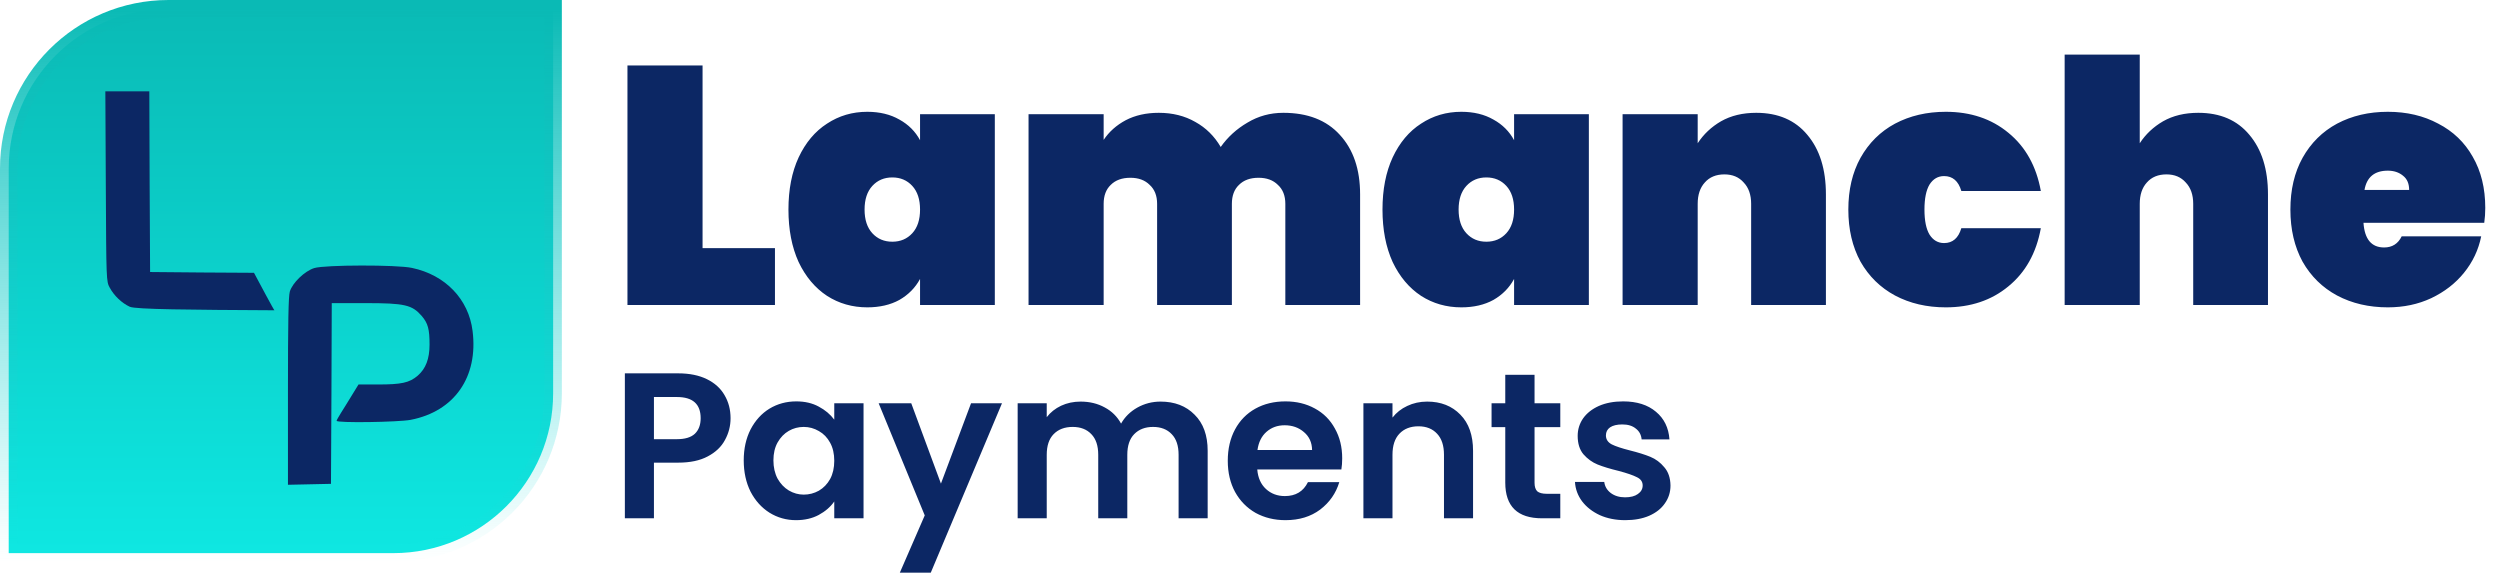 <svg width="574" height="132" viewBox="0 0 574 132" fill="none" xmlns="http://www.w3.org/2000/svg">
<path d="M2 38.7C2 18.431 18.431 2 38.7 2H127V90.3C127 110.569 110.569 127 90.3 127H2V38.7Z" fill="url(#paint0_linear_1_151958)" stroke="url(#paint1_linear_1_151958)" stroke-width="4"/>
<path d="M58.403 62.798C59.629 65.098 62.905 71.24 63.01 71.24C43.647 71.132 31.121 71.041 29.792 70.43C27.995 69.604 26.199 67.916 25.193 66.048C24.404 64.613 24.403 64.396 24.296 42.857L24.295 42.769L24.188 20.963H29.253H34.282L34.354 41.691L34.462 62.455L46.389 62.563L58.316 62.635L58.403 62.798Z" fill="#0C2764"/>
<path d="M72.149 61.55C69.957 62.233 67.155 64.927 66.544 66.939C66.221 68.052 66.113 74.052 66.113 89.858V111.305L71.071 111.197L75.993 111.09L76.1 90.325L76.172 69.597H83.896C92.949 69.597 94.601 69.992 96.829 72.543C98.266 74.231 98.625 75.561 98.625 79.117C98.625 82.386 97.763 84.649 95.894 86.266C93.991 87.882 92.194 88.278 86.806 88.278H82.315L80.77 90.792C79.908 92.193 78.795 94.026 78.256 94.852C77.753 95.678 77.286 96.468 77.286 96.612C77.214 97.151 91.404 96.935 94.278 96.397C104.337 94.457 109.833 86.553 108.504 75.992C107.606 68.699 102.253 63.131 94.601 61.514C91.153 60.76 74.555 60.796 72.149 61.55Z" fill="#0C2764"/>
<path d="M161.308 56.974H177.931V70.023H144.064V15.027H161.308V56.974ZM181.027 48.118C181.027 43.509 181.804 39.522 183.358 36.156C184.963 32.738 187.138 30.149 189.883 28.388C192.627 26.576 195.708 25.669 199.126 25.669C201.974 25.669 204.434 26.265 206.506 27.456C208.577 28.595 210.157 30.175 211.244 32.194V26.213H228.411V70.023H211.244V64.042C210.157 66.062 208.577 67.667 206.506 68.858C204.434 69.998 201.974 70.567 199.126 70.567C195.708 70.567 192.627 69.687 189.883 67.926C187.138 66.114 184.963 63.524 183.358 60.158C181.804 56.74 181.027 52.727 181.027 48.118ZM211.244 48.118C211.244 45.788 210.648 43.975 209.457 42.681C208.266 41.386 206.739 40.739 204.874 40.739C203.01 40.739 201.482 41.386 200.291 42.681C199.1 43.975 198.505 45.788 198.505 48.118C198.505 50.449 199.1 52.261 200.291 53.556C201.482 54.85 203.01 55.498 204.874 55.498C206.739 55.498 208.266 54.85 209.457 53.556C210.648 52.261 211.244 50.449 211.244 48.118ZM294.646 25.902C300.239 25.902 304.563 27.585 307.618 30.951C310.725 34.318 312.279 38.875 312.279 44.623V70.023H295.112V46.798C295.112 44.934 294.542 43.483 293.403 42.448C292.315 41.36 290.84 40.817 288.975 40.817C287.059 40.817 285.557 41.36 284.47 42.448C283.382 43.483 282.839 44.934 282.839 46.798V70.023H265.672V46.798C265.672 44.934 265.102 43.483 263.963 42.448C262.876 41.36 261.4 40.817 259.535 40.817C257.619 40.817 256.118 41.36 255.03 42.448C253.943 43.483 253.399 44.934 253.399 46.798V70.023H236.154V26.213H253.399V32.117C254.642 30.252 256.325 28.751 258.448 27.611C260.623 26.472 263.16 25.902 266.06 25.902C269.219 25.902 272.016 26.602 274.45 28C276.883 29.346 278.825 31.262 280.275 33.748C281.881 31.469 283.926 29.605 286.412 28.155C288.898 26.653 291.642 25.902 294.646 25.902ZM317.419 48.118C317.419 43.509 318.196 39.522 319.749 36.156C321.354 32.738 323.529 30.149 326.274 28.388C329.019 26.576 332.1 25.669 335.518 25.669C338.366 25.669 340.826 26.265 342.897 27.456C344.968 28.595 346.548 30.175 347.635 32.194V26.213H364.802V70.023H347.635V64.042C346.548 66.062 344.968 67.667 342.897 68.858C340.826 69.998 338.366 70.567 335.518 70.567C332.1 70.567 329.019 69.687 326.274 67.926C323.529 66.114 321.354 63.524 319.749 60.158C318.196 56.74 317.419 52.727 317.419 48.118ZM347.635 48.118C347.635 45.788 347.04 43.975 345.849 42.681C344.658 41.386 343.13 40.739 341.266 40.739C339.402 40.739 337.874 41.386 336.683 42.681C335.492 43.975 334.896 45.788 334.896 48.118C334.896 50.449 335.492 52.261 336.683 53.556C337.874 54.85 339.402 55.498 341.266 55.498C343.13 55.498 344.658 54.85 345.849 53.556C347.04 52.261 347.635 50.449 347.635 48.118ZM403.229 25.902C408.252 25.902 412.161 27.585 414.958 30.951C417.806 34.318 419.23 38.875 419.23 44.623V70.023H402.063V46.798C402.063 44.726 401.494 43.095 400.354 41.904C399.267 40.661 397.791 40.04 395.927 40.04C394.011 40.04 392.509 40.661 391.421 41.904C390.334 43.095 389.79 44.726 389.79 46.798V70.023H372.546V26.213H389.79V32.893C391.137 30.822 392.923 29.139 395.15 27.844C397.429 26.55 400.121 25.902 403.229 25.902ZM424.378 48.118C424.378 43.561 425.31 39.6 427.174 36.234C429.09 32.816 431.731 30.201 435.097 28.388C438.515 26.576 442.399 25.669 446.749 25.669C452.445 25.669 457.235 27.275 461.119 30.485C465.055 33.696 467.541 38.15 468.576 43.846H450.322C449.649 41.567 448.328 40.428 446.36 40.428C444.962 40.428 443.849 41.075 443.02 42.37C442.243 43.665 441.855 45.581 441.855 48.118C441.855 50.656 442.243 52.572 443.02 53.866C443.849 55.161 444.962 55.808 446.36 55.808C448.328 55.808 449.649 54.669 450.322 52.391H468.576C467.541 58.087 465.055 62.541 461.119 65.751C457.235 68.962 452.445 70.567 446.749 70.567C442.399 70.567 438.515 69.661 435.097 67.849C431.731 66.036 429.09 63.447 427.174 60.081C425.31 56.663 424.378 52.675 424.378 48.118ZM504.726 25.902C509.749 25.902 513.659 27.585 516.455 30.951C519.303 34.318 520.727 38.875 520.727 44.623V70.023H503.56V46.798C503.56 44.726 502.991 43.095 501.852 41.904C500.764 40.661 499.288 40.04 497.424 40.04C495.508 40.04 494.006 40.661 492.919 41.904C491.831 43.095 491.287 44.726 491.287 46.798V70.023H474.043V12.542H491.287V32.893C492.634 30.822 494.42 29.139 496.647 27.844C498.926 26.55 501.618 25.902 504.726 25.902ZM570.617 47.73C570.617 48.921 570.539 50.06 570.384 51.148H542.653C542.912 54.928 544.491 56.818 547.391 56.818C549.256 56.818 550.602 55.964 551.431 54.255H569.685C569.064 57.362 567.743 60.158 565.723 62.644C563.756 65.078 561.244 67.02 558.189 68.47C555.185 69.868 551.871 70.567 548.246 70.567C543.896 70.567 540.012 69.661 536.594 67.849C533.228 66.036 530.587 63.447 528.671 60.081C526.807 56.663 525.875 52.675 525.875 48.118C525.875 43.561 526.807 39.6 528.671 36.234C530.587 32.816 533.228 30.201 536.594 28.388C540.012 26.576 543.896 25.669 548.246 25.669C552.596 25.669 556.454 26.576 559.82 28.388C563.238 30.149 565.879 32.686 567.743 36.001C569.659 39.315 570.617 43.225 570.617 47.73ZM553.14 43.613C553.14 42.163 552.673 41.075 551.741 40.35C550.809 39.574 549.644 39.185 548.246 39.185C545.191 39.185 543.404 40.661 542.886 43.613H553.14Z" fill="#0C2764"/>
<path d="M167.737 96.02C167.737 97.8 167.308 99.468 166.45 101.026C165.623 102.583 164.304 103.839 162.493 104.792C160.713 105.746 158.456 106.223 155.722 106.223H150.144V119H143.469V85.721H155.722C158.297 85.721 160.49 86.166 162.302 87.056C164.114 87.946 165.464 89.17 166.354 90.728C167.276 92.285 167.737 94.049 167.737 96.02ZM155.436 100.835C157.28 100.835 158.647 100.422 159.537 99.595C160.427 98.737 160.872 97.545 160.872 96.02C160.872 92.778 159.06 91.157 155.436 91.157H150.144V100.835H155.436ZM170.76 105.698C170.76 103.028 171.284 100.66 172.333 98.594C173.414 96.528 174.86 94.939 176.672 93.826C178.515 92.714 180.565 92.158 182.822 92.158C184.793 92.158 186.509 92.555 187.971 93.35C189.465 94.144 190.657 95.146 191.547 96.353V92.587H198.269V119H191.547V115.138C190.689 116.378 189.497 117.411 187.971 118.237C186.477 119.032 184.745 119.429 182.774 119.429C180.549 119.429 178.515 118.857 176.672 117.713C174.86 116.568 173.414 114.963 172.333 112.897C171.284 110.8 170.76 108.4 170.76 105.698ZM191.547 105.793C191.547 104.172 191.229 102.79 190.593 101.646C189.958 100.47 189.099 99.58 188.019 98.976C186.938 98.34 185.778 98.022 184.538 98.022C183.299 98.022 182.154 98.324 181.106 98.928C180.057 99.532 179.198 100.422 178.531 101.598C177.895 102.742 177.577 104.109 177.577 105.698C177.577 107.287 177.895 108.686 178.531 109.894C179.198 111.07 180.057 111.976 181.106 112.611C182.186 113.247 183.331 113.565 184.538 113.565C185.778 113.565 186.938 113.263 188.019 112.659C189.099 112.023 189.958 111.133 190.593 109.989C191.229 108.813 191.547 107.414 191.547 105.793ZM230.057 92.587L213.704 131.491H206.6L212.321 118.333L201.737 92.587H209.222L216.04 111.038L222.953 92.587H230.057ZM266.457 92.206C269.699 92.206 272.306 93.207 274.276 95.209C276.279 97.18 277.28 99.945 277.28 103.505V119H270.605V104.411C270.605 102.345 270.081 100.771 269.032 99.691C267.983 98.578 266.553 98.022 264.741 98.022C262.929 98.022 261.483 98.578 260.402 99.691C259.353 100.771 258.829 102.345 258.829 104.411V119H252.154V104.411C252.154 102.345 251.63 100.771 250.581 99.691C249.532 98.578 248.101 98.022 246.29 98.022C244.446 98.022 242.984 98.578 241.903 99.691C240.855 100.771 240.33 102.345 240.33 104.411V119H233.655V92.587H240.33V95.781C241.188 94.669 242.285 93.795 243.62 93.159C244.987 92.523 246.48 92.206 248.101 92.206C250.167 92.206 252.011 92.65 253.632 93.54C255.253 94.399 256.509 95.638 257.399 97.259C258.257 95.734 259.496 94.51 261.117 93.588C262.77 92.666 264.55 92.206 266.457 92.206ZM308.167 105.221C308.167 106.175 308.104 107.033 307.977 107.796H288.668C288.827 109.703 289.494 111.197 290.67 112.278C291.846 113.358 293.292 113.899 295.009 113.899C297.488 113.899 299.252 112.834 300.301 110.704H307.5C306.737 113.247 305.275 115.345 303.114 116.998C300.952 118.619 298.298 119.429 295.152 119.429C292.609 119.429 290.32 118.873 288.286 117.76C286.284 116.616 284.71 115.011 283.566 112.945C282.454 110.879 281.897 108.495 281.897 105.793C281.897 103.06 282.454 100.66 283.566 98.594C284.679 96.528 286.236 94.939 288.238 93.826C290.241 92.714 292.545 92.158 295.152 92.158C297.663 92.158 299.903 92.698 301.874 93.779C303.877 94.859 305.418 96.401 306.499 98.403C307.611 100.374 308.167 102.647 308.167 105.221ZM301.254 103.314C301.223 101.598 300.603 100.231 299.395 99.214C298.187 98.165 296.709 97.641 294.961 97.641C293.308 97.641 291.91 98.149 290.765 99.166C289.653 100.152 288.97 101.534 288.715 103.314H301.254ZM327.676 92.206C330.823 92.206 333.366 93.207 335.305 95.209C337.244 97.18 338.213 99.945 338.213 103.505V119H331.538V104.411C331.538 102.313 331.014 100.708 329.965 99.595C328.916 98.451 327.486 97.879 325.674 97.879C323.83 97.879 322.368 98.451 321.288 99.595C320.239 100.708 319.714 102.313 319.714 104.411V119H313.039V92.587H319.714V95.877C320.604 94.732 321.733 93.842 323.099 93.207C324.498 92.539 326.024 92.206 327.676 92.206ZM352.332 98.07V110.847C352.332 111.737 352.538 112.389 352.951 112.802C353.396 113.183 354.128 113.374 355.145 113.374H358.244V119H354.048C348.422 119 345.609 116.267 345.609 110.8V98.07H342.463V92.587H345.609V86.055H352.332V92.587H358.244V98.07H352.332ZM373.152 119.429C370.991 119.429 369.052 119.048 367.335 118.285C365.619 117.49 364.252 116.425 363.235 115.09C362.25 113.756 361.71 112.278 361.614 110.657H368.337C368.464 111.674 368.956 112.516 369.815 113.183C370.705 113.851 371.801 114.185 373.104 114.185C374.376 114.185 375.361 113.93 376.06 113.422C376.791 112.913 377.157 112.262 377.157 111.467C377.157 110.609 376.712 109.973 375.822 109.56C374.964 109.115 373.581 108.638 371.674 108.13C369.703 107.653 368.082 107.16 366.811 106.652C365.571 106.143 364.491 105.364 363.569 104.315C362.679 103.267 362.234 101.852 362.234 100.072C362.234 98.61 362.647 97.275 363.474 96.067C364.332 94.859 365.54 93.906 367.097 93.207C368.686 92.507 370.546 92.158 372.675 92.158C375.822 92.158 378.333 92.952 380.208 94.542C382.084 96.099 383.117 98.213 383.307 100.883H376.919C376.823 99.834 376.378 99.007 375.584 98.403C374.821 97.768 373.788 97.45 372.485 97.45C371.277 97.45 370.339 97.672 369.672 98.118C369.036 98.562 368.718 99.182 368.718 99.977C368.718 100.867 369.163 101.55 370.053 102.027C370.943 102.472 372.326 102.933 374.201 103.41C376.108 103.886 377.681 104.379 378.921 104.888C380.161 105.396 381.225 106.191 382.115 107.271C383.037 108.32 383.514 109.719 383.546 111.467C383.546 112.993 383.117 114.359 382.258 115.567C381.432 116.775 380.224 117.729 378.635 118.428C377.077 119.095 375.25 119.429 373.152 119.429Z" fill="#0C2764"/>
<defs>
<linearGradient id="paint0_linear_1_151958" x1="64.5" y1="0" x2="64.5" y2="129" gradientUnits="userSpaceOnUse">
<stop stop-color="#0ABAB5"/>
<stop offset="1" stop-color="#0EE8E2"/>
</linearGradient>
<linearGradient id="paint1_linear_1_151958" x1="64.5" y1="0" x2="64.5" y2="129" gradientUnits="userSpaceOnUse">
<stop offset="0.016" stop-color="#0ABAB5"/>
<stop offset="1" stop-color="#23DEDE" stop-opacity="0"/>
</linearGradient>
</defs>
</svg>
